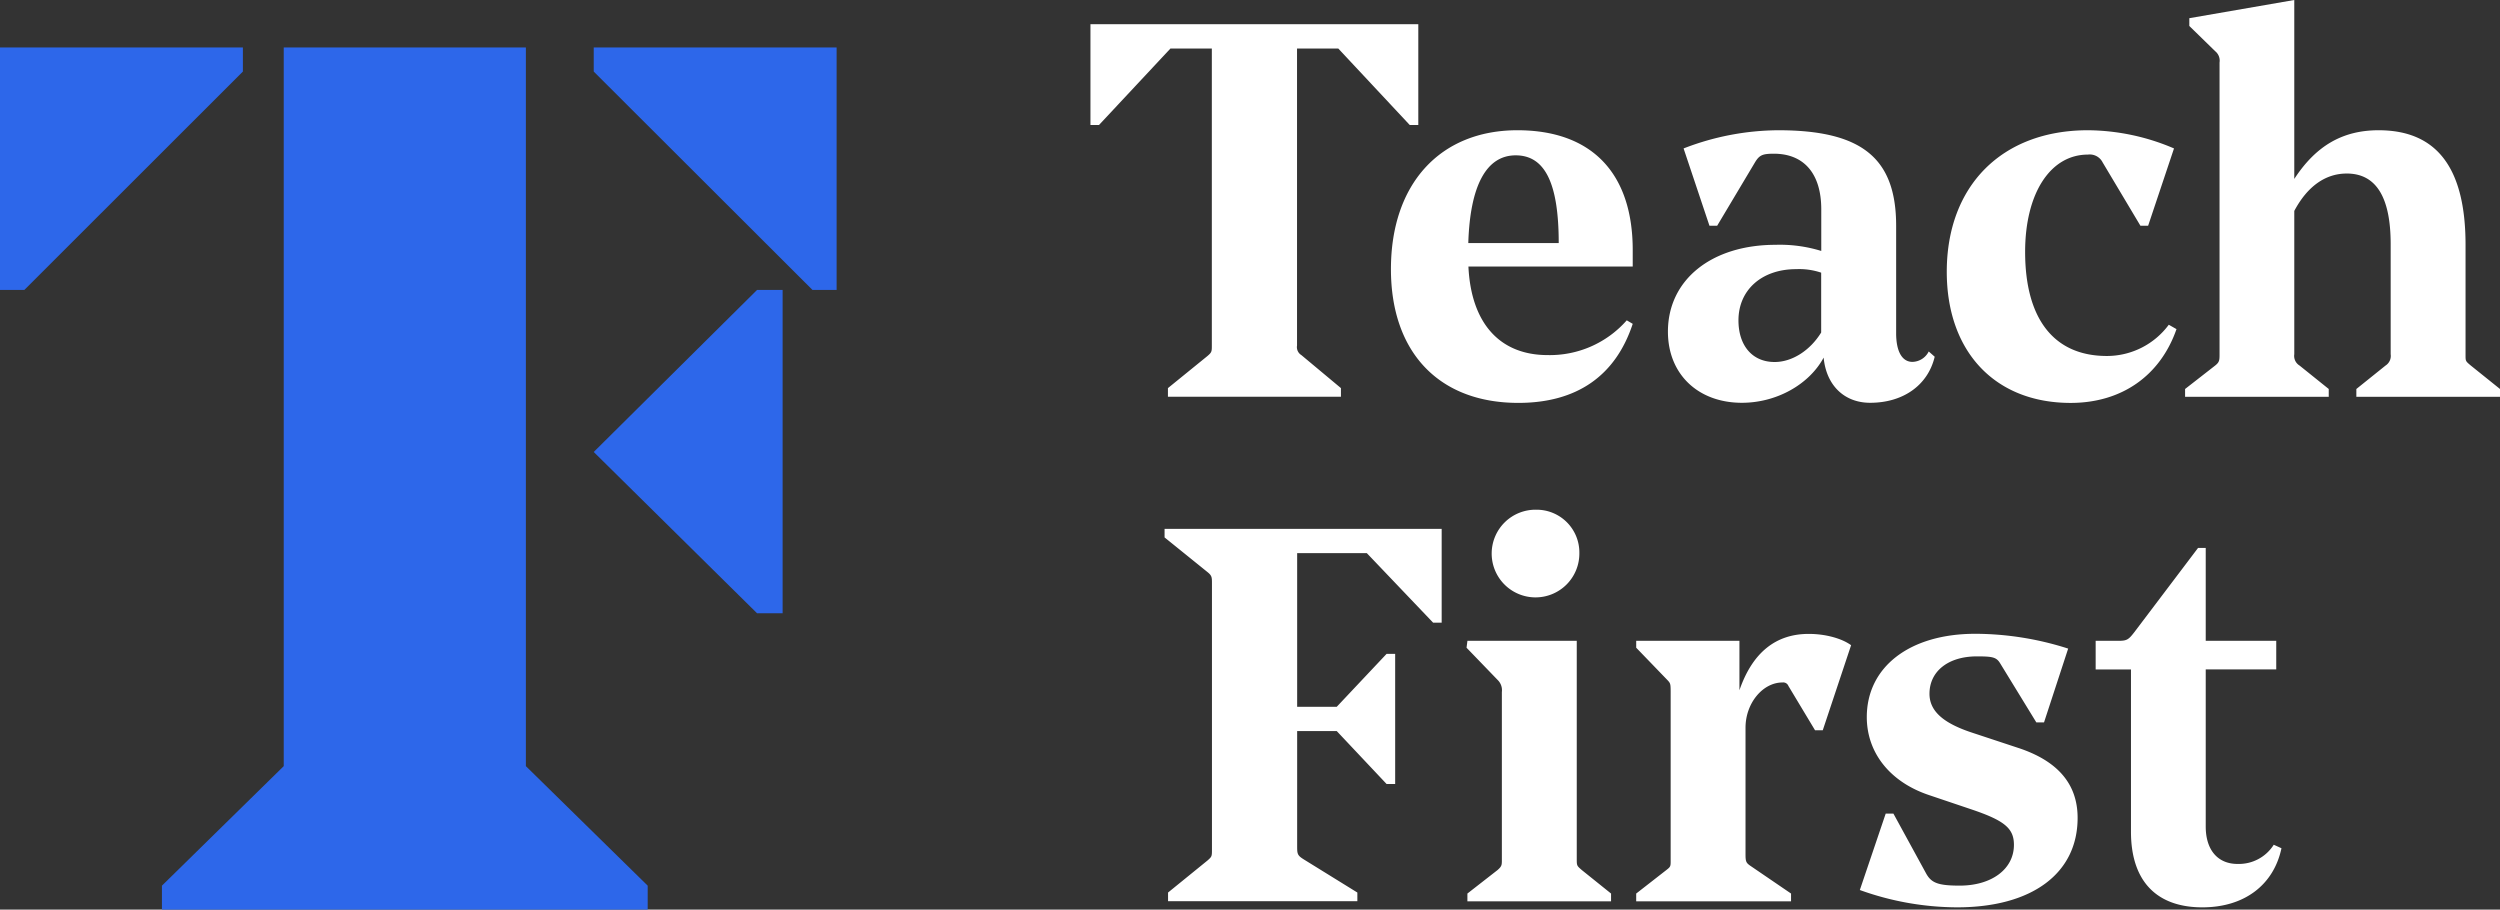 <svg xmlns="http://www.w3.org/2000/svg" width="564.526" height="205.396" viewBox="0 0 564.526 205.396">
  <rect x="0" y="0" width="564.526" height="205.396" fill="#333333" stroke="none"/>
  <g id="Teach-First" transform="translate(0 -0.349)">
    <path id="Path_8740" data-name="Path 8740" d="M312.29,82.887c-1.18-.992-1.18-.992-1.18-2.352V55.63c0-17.256-6.4-25.869-19.632-25.869-8.173,0-14.183,3.542-19.042,10.994V.349l-23.7,4.108V6.215l5.842,5.7a2.733,2.733,0,0,1,.983,2.55V80.337c0,1.36-.028,1.785-.983,2.55l-6.8,5.3v1.757h32.439V88.186l-6.6-5.3a2.539,2.539,0,0,1-1.18-2.55V47.979c2.921-5.5,6.993-8.444,11.852-8.444q9.9,0,9.914,15.9V80.337a2.57,2.57,0,0,1-1.151,2.55l-6.6,5.3v1.757H318.89V88.186Zm-90.351,8.444c11.459,0,20.221-6.092,23.9-16.661l-1.741-.992a17.387,17.387,0,0,1-13.987,7.055c-11.852,0-18.452-8.245-18.452-23.518,0-13.147,5.645-21.959,14.183-21.959a3.243,3.243,0,0,1,3.314,1.757l8.538,14.309h1.741l5.842-17.454a50.1,50.1,0,0,0-19.435-4.108c-19.435,0-31.877,12.552-31.877,31.961C193.966,79.742,204.835,91.331,221.939,91.331Zm-66.647-35.7C140.912,55.63,131,63.478,131,75.237c0,9.605,6.8,16.066,16.711,16.066,7.78,0,15.166-4.108,18.452-10.2.59,6.262,4.662,10.2,10.5,10.2,7.386,0,13.032-3.91,14.576-10.4l-1.348-1.19a4.224,4.224,0,0,1-3.679,2.352c-2.331,0-3.679-2.352-3.679-6.46V51.323c0-15.3-7.78-21.562-26.625-21.562a59.781,59.781,0,0,0-21.373,4.108l5.842,17.454h1.741l8.538-14.309c1.011-1.672,1.741-1.955,4.269-1.955,6.8,0,10.7,4.505,10.7,12.552v9.407A31.6,31.6,0,0,0,155.292,55.63ZM165.6,75.435c-2.528,4.108-6.6,6.659-10.5,6.659-5.055,0-8.173-3.712-8.173-9.407,0-6.857,5.252-11.56,13.032-11.56a15.507,15.507,0,0,1,5.645.793V75.435Zm94.03,120c-4.466,0-7.19-3.145-7.19-8.444V151.513h15.924v-6.46H252.44V124.085H250.7L236.319,143.1c-1.348,1.757-1.741,1.955-3.679,1.955h-5.055v6.46h7.976v36.665c0,10.994,5.645,17.057,16.121,17.057,9.521,0,16.121-5.1,17.862-13.345L267.8,191.1A9.3,9.3,0,0,1,259.63,195.431ZM97.015,29.76c-17.5,0-28.563,12.155-28.563,31.366,0,18.814,10.869,30.2,28.759,30.2,13.2,0,21.963-6.092,25.839-17.851l-1.348-.793a23.126,23.126,0,0,1-17.862,7.849c-10.869,0-17.3-7.254-17.89-20h37.1V56.82C123.05,39.366,113.726,29.76,97.015,29.76ZM85.921,55.233c.393-12.949,4.072-19.806,10.7-19.806,6.6,0,9.718,6.262,9.718,19.806ZM209.89,169.165l-10.111-3.343c-6.6-2.153-9.718-4.9-9.718-8.812,0-5.1,4.269-8.444,10.7-8.444,3.511,0,4.409.17,5.252,1.558l8.173,13.345h1.741l5.449-16.661a69.154,69.154,0,0,0-20.98-3.343c-14.773,0-24.491,7.452-24.491,18.814,0,8.047,5.252,14.706,14.183,17.652l9.324,3.145c7.583,2.55,9.718,4.307,9.718,8.047,0,5.5-5.055,9.209-12.245,9.209-4.859,0-6.4-.6-7.583-2.748l-7.386-13.515h-1.741l-5.842,17.256a65.3,65.3,0,0,0,21.963,3.91c16.907,0,27.215-7.65,27.215-20.2C223.512,177.382,219.018,172.112,209.89,169.165ZM28.009,11.315V78.382c0,1.36-.028,1.53-.983,2.352l-8.931,7.254v1.955H57.162V87.987L48.23,80.535a2.106,2.106,0,0,1-.983-2.153V11.315h9.324L72.693,28.57h1.938V5.818H.6V28.57H2.535L18.656,11.315ZM111,125.247a9.658,9.658,0,0,0-9.718-9.8,9.9,9.9,0,1,0,9.718,9.8Zm36.146,30.969V145.053H123.836v1.558l7.19,7.452c.534.6.59.793.59,2.55V194.27c0,1.672.084,1.728-.983,2.55l-6.8,5.3v1.757H158.8v-1.757l-8.931-6.092c-1.18-.793-1.348-.992-1.348-2.748V164.66c0-5.5,3.876-10.2,8.341-10.2a1.258,1.258,0,0,1,1.348.793l6.01,10h1.741l6.4-19.211c-2.134-1.558-5.842-2.55-9.521-2.55C155.292,143.466,150.04,147.8,147.147,156.217ZM110.412,194.27V145.053H85.724l-.2,1.558,7.19,7.452a3.22,3.22,0,0,1,.786,2.55V194.27c0,1.36.056,1.643-.983,2.55l-6.8,5.3v1.757h32.439v-1.757l-6.6-5.3C110.412,195.828,110.412,195.828,110.412,194.27ZM17.336,121.705l9.718,7.849c.983.793.983,1.19.983,2.55v60.182c0,1.445-.056,1.53-.983,2.352l-8.931,7.254v1.955H60.869v-1.955L48.82,194.44c-1.46-.907-1.545-1.218-1.545-2.947V165.425h8.931l11.262,11.957h1.938V148H67.469L56.207,159.957H47.275v-34.71H63l14.97,15.7h1.938V119.779H17.336v1.927Z" transform="translate(245.636 0)" fill="#fff"/>
    <path id="Path_8741" data-name="Path 8741" d="M81.807,57.692h5.448V2.941H32.409V8.377Z" transform="translate(101.661 8.13)" fill="#2d67ea"/>
    <path id="Path_8742" data-name="Path 8742" d="M69.289,89.182h5.775V16.176H69.289l-36.88,36.59Z" transform="translate(101.661 49.645)" fill="#2d67ea"/>
    <path id="Path_8743" data-name="Path 8743" d="M0,57.692H5.494L54.846,8.377V2.941H0Z" transform="translate(0 8.13)" fill="#2d67ea"/>
    <path id="Path_8744" data-name="Path 8744" d="M8.839,197.615H118.531v-5.4L91.021,165.22V2.941H36.345V165.22L8.839,192.213Z" transform="translate(27.726 8.13)" fill="#2d67ea"/>
  </g>
</svg>
